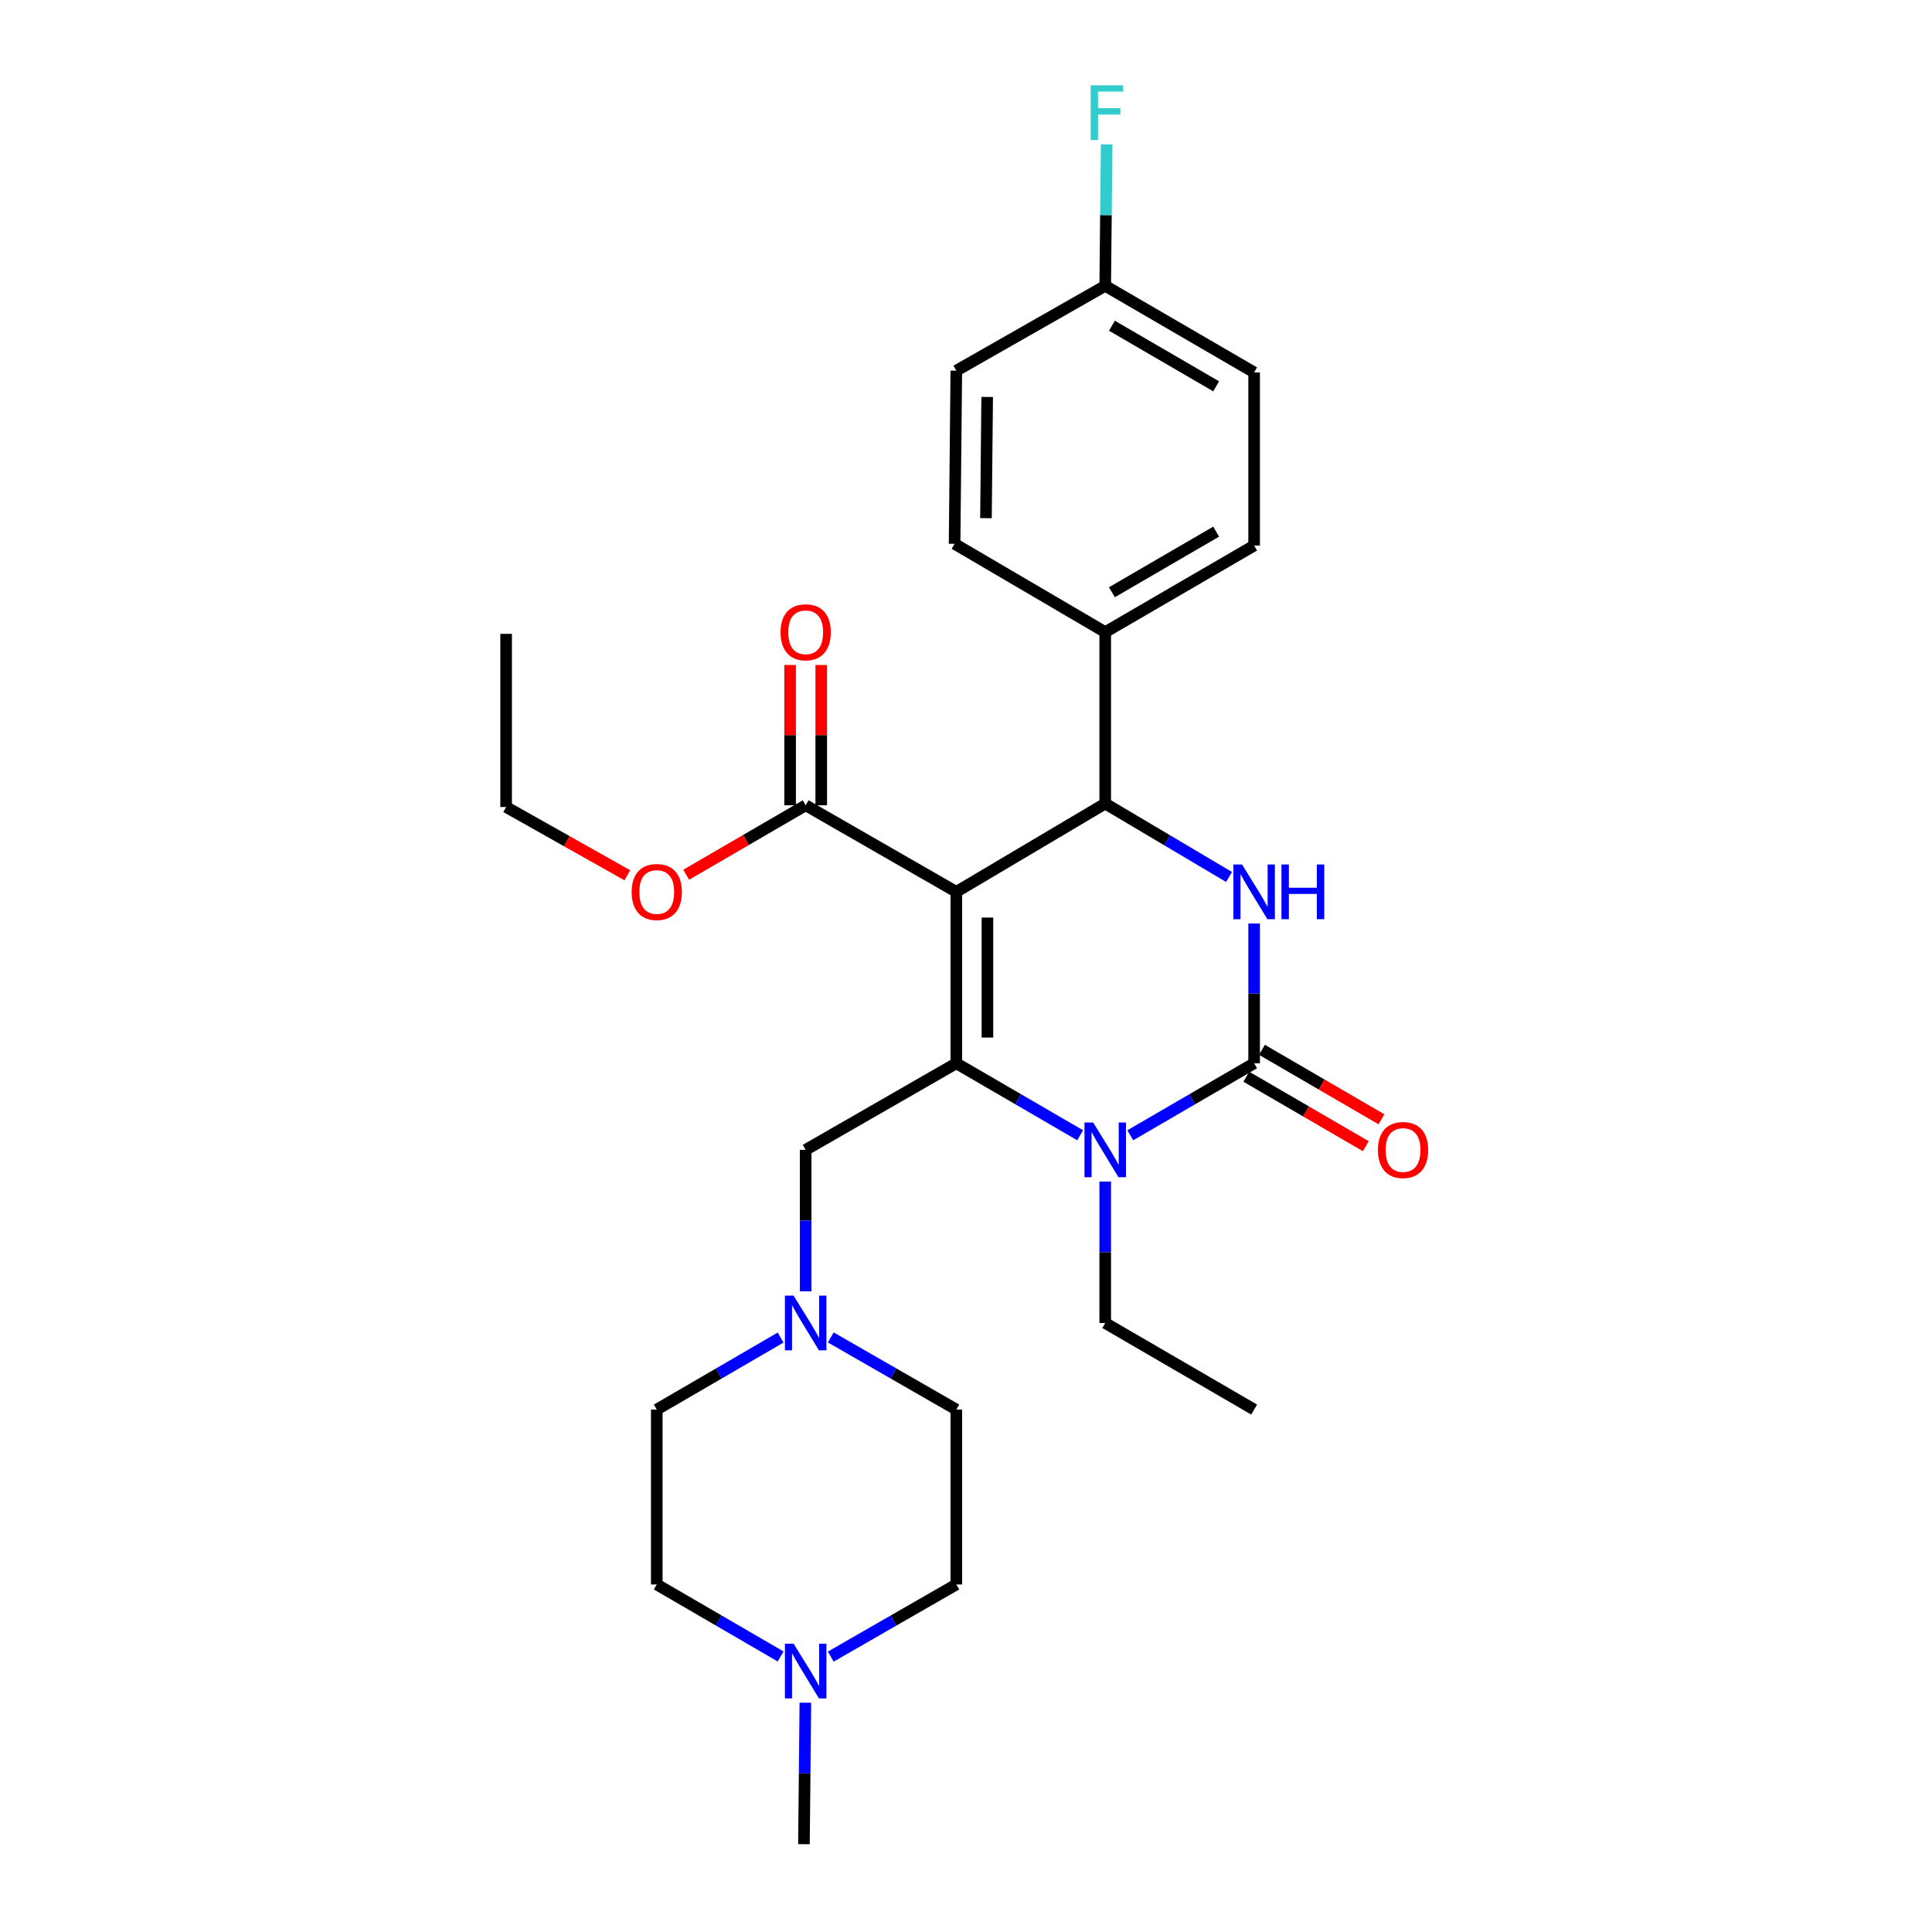 <?xml version='1.0' encoding='iso-8859-1'?>
<svg version='1.1' baseProfile='full'
              xmlns='http://www.w3.org/2000/svg'
                      xmlns:rdkit='http://www.rdkit.org/xml'
                      xmlns:xlink='http://www.w3.org/1999/xlink'
                  xml:space='preserve'
width='1000px' height='1000px' viewBox='0 0 1000 1000'>
<!-- END OF HEADER -->
<rect style='opacity:1.0;fill:#FFFFFF;stroke:none' width='1000' height='1000' x='0' y='0'> </rect>
<path class='bond-0' d='M 430.004,857.46 L 462.496,838.788' style='fill:none;fill-rule:evenodd;stroke:#0000FF;stroke-width:6px;stroke-linecap:butt;stroke-linejoin:miter;stroke-opacity:1' />
<path class='bond-0' d='M 462.496,838.788 L 494.987,820.117' style='fill:none;fill-rule:evenodd;stroke:#000000;stroke-width:6px;stroke-linecap:butt;stroke-linejoin:miter;stroke-opacity:1' />
<path class='bond-1' d='M 404.047,857.384 L 371.994,838.751' style='fill:none;fill-rule:evenodd;stroke:#0000FF;stroke-width:6px;stroke-linecap:butt;stroke-linejoin:miter;stroke-opacity:1' />
<path class='bond-1' d='M 371.994,838.751 L 339.94,820.117' style='fill:none;fill-rule:evenodd;stroke:#000000;stroke-width:6px;stroke-linecap:butt;stroke-linejoin:miter;stroke-opacity:1' />
<path class='bond-2' d='M 416.852,881.324 L 416.487,917.935' style='fill:none;fill-rule:evenodd;stroke:#0000FF;stroke-width:6px;stroke-linecap:butt;stroke-linejoin:miter;stroke-opacity:1' />
<path class='bond-2' d='M 416.487,917.935 L 416.121,954.545' style='fill:none;fill-rule:evenodd;stroke:#000000;stroke-width:6px;stroke-linecap:butt;stroke-linejoin:miter;stroke-opacity:1' />
<path class='bond-3' d='M 417.016,595.162 L 417.016,631.773' style='fill:none;fill-rule:evenodd;stroke:#000000;stroke-width:6px;stroke-linecap:butt;stroke-linejoin:miter;stroke-opacity:1' />
<path class='bond-3' d='M 417.016,631.773 L 417.016,668.384' style='fill:none;fill-rule:evenodd;stroke:#0000FF;stroke-width:6px;stroke-linecap:butt;stroke-linejoin:miter;stroke-opacity:1' />
<path class='bond-4' d='M 417.016,595.162 L 494.987,550.347' style='fill:none;fill-rule:evenodd;stroke:#000000;stroke-width:6px;stroke-linecap:butt;stroke-linejoin:miter;stroke-opacity:1' />
<path class='bond-5' d='M 430.004,692.248 L 462.496,710.92' style='fill:none;fill-rule:evenodd;stroke:#0000FF;stroke-width:6px;stroke-linecap:butt;stroke-linejoin:miter;stroke-opacity:1' />
<path class='bond-5' d='M 462.496,710.92 L 494.987,729.591' style='fill:none;fill-rule:evenodd;stroke:#000000;stroke-width:6px;stroke-linecap:butt;stroke-linejoin:miter;stroke-opacity:1' />
<path class='bond-6' d='M 404.047,692.324 L 371.994,710.957' style='fill:none;fill-rule:evenodd;stroke:#0000FF;stroke-width:6px;stroke-linecap:butt;stroke-linejoin:miter;stroke-opacity:1' />
<path class='bond-6' d='M 371.994,710.957 L 339.94,729.591' style='fill:none;fill-rule:evenodd;stroke:#000000;stroke-width:6px;stroke-linecap:butt;stroke-linejoin:miter;stroke-opacity:1' />
<path class='bond-7' d='M 494.987,820.117 L 494.987,729.591' style='fill:none;fill-rule:evenodd;stroke:#000000;stroke-width:6px;stroke-linecap:butt;stroke-linejoin:miter;stroke-opacity:1' />
<path class='bond-8' d='M 494.987,461.62 L 494.987,550.347' style='fill:none;fill-rule:evenodd;stroke:#000000;stroke-width:6px;stroke-linecap:butt;stroke-linejoin:miter;stroke-opacity:1' />
<path class='bond-8' d='M 511.095,474.929 L 511.095,537.038' style='fill:none;fill-rule:evenodd;stroke:#000000;stroke-width:6px;stroke-linecap:butt;stroke-linejoin:miter;stroke-opacity:1' />
<path class='bond-9' d='M 494.987,461.62 L 572.063,415.918' style='fill:none;fill-rule:evenodd;stroke:#000000;stroke-width:6px;stroke-linecap:butt;stroke-linejoin:miter;stroke-opacity:1' />
<path class='bond-10' d='M 494.987,461.62 L 417.016,416.813' style='fill:none;fill-rule:evenodd;stroke:#000000;stroke-width:6px;stroke-linecap:butt;stroke-linejoin:miter;stroke-opacity:1' />
<path class='bond-11' d='M 494.987,550.347 L 527.04,568.984' style='fill:none;fill-rule:evenodd;stroke:#000000;stroke-width:6px;stroke-linecap:butt;stroke-linejoin:miter;stroke-opacity:1' />
<path class='bond-11' d='M 527.04,568.984 L 559.094,587.622' style='fill:none;fill-rule:evenodd;stroke:#0000FF;stroke-width:6px;stroke-linecap:butt;stroke-linejoin:miter;stroke-opacity:1' />
<path class='bond-12' d='M 572.063,611.563 L 572.063,648.174' style='fill:none;fill-rule:evenodd;stroke:#0000FF;stroke-width:6px;stroke-linecap:butt;stroke-linejoin:miter;stroke-opacity:1' />
<path class='bond-12' d='M 572.063,648.174 L 572.063,684.784' style='fill:none;fill-rule:evenodd;stroke:#000000;stroke-width:6px;stroke-linecap:butt;stroke-linejoin:miter;stroke-opacity:1' />
<path class='bond-13' d='M 585.032,587.622 L 617.085,568.984' style='fill:none;fill-rule:evenodd;stroke:#0000FF;stroke-width:6px;stroke-linecap:butt;stroke-linejoin:miter;stroke-opacity:1' />
<path class='bond-13' d='M 617.085,568.984 L 649.139,550.347' style='fill:none;fill-rule:evenodd;stroke:#000000;stroke-width:6px;stroke-linecap:butt;stroke-linejoin:miter;stroke-opacity:1' />
<path class='bond-14' d='M 649.139,550.347 L 649.139,514.172' style='fill:none;fill-rule:evenodd;stroke:#000000;stroke-width:6px;stroke-linecap:butt;stroke-linejoin:miter;stroke-opacity:1' />
<path class='bond-14' d='M 649.139,514.172 L 649.139,477.998' style='fill:none;fill-rule:evenodd;stroke:#0000FF;stroke-width:6px;stroke-linecap:butt;stroke-linejoin:miter;stroke-opacity:1' />
<path class='bond-15' d='M 645.09,557.309 L 676.014,575.29' style='fill:none;fill-rule:evenodd;stroke:#000000;stroke-width:6px;stroke-linecap:butt;stroke-linejoin:miter;stroke-opacity:1' />
<path class='bond-15' d='M 676.014,575.29 L 706.937,593.27' style='fill:none;fill-rule:evenodd;stroke:#FF0000;stroke-width:6px;stroke-linecap:butt;stroke-linejoin:miter;stroke-opacity:1' />
<path class='bond-15' d='M 653.187,543.384 L 684.111,561.365' style='fill:none;fill-rule:evenodd;stroke:#000000;stroke-width:6px;stroke-linecap:butt;stroke-linejoin:miter;stroke-opacity:1' />
<path class='bond-15' d='M 684.111,561.365 L 715.034,579.345' style='fill:none;fill-rule:evenodd;stroke:#FF0000;stroke-width:6px;stroke-linecap:butt;stroke-linejoin:miter;stroke-opacity:1' />
<path class='bond-16' d='M 636.159,453.923 L 604.111,434.921' style='fill:none;fill-rule:evenodd;stroke:#0000FF;stroke-width:6px;stroke-linecap:butt;stroke-linejoin:miter;stroke-opacity:1' />
<path class='bond-16' d='M 604.111,434.921 L 572.063,415.918' style='fill:none;fill-rule:evenodd;stroke:#000000;stroke-width:6px;stroke-linecap:butt;stroke-linejoin:miter;stroke-opacity:1' />
<path class='bond-17' d='M 572.063,415.918 L 572.063,327.191' style='fill:none;fill-rule:evenodd;stroke:#000000;stroke-width:6px;stroke-linecap:butt;stroke-linejoin:miter;stroke-opacity:1' />
<path class='bond-18' d='M 425.07,416.813 L 425.07,380.502' style='fill:none;fill-rule:evenodd;stroke:#000000;stroke-width:6px;stroke-linecap:butt;stroke-linejoin:miter;stroke-opacity:1' />
<path class='bond-18' d='M 425.07,380.502 L 425.07,344.191' style='fill:none;fill-rule:evenodd;stroke:#FF0000;stroke-width:6px;stroke-linecap:butt;stroke-linejoin:miter;stroke-opacity:1' />
<path class='bond-18' d='M 408.962,416.813 L 408.962,380.502' style='fill:none;fill-rule:evenodd;stroke:#000000;stroke-width:6px;stroke-linecap:butt;stroke-linejoin:miter;stroke-opacity:1' />
<path class='bond-18' d='M 408.962,380.502 L 408.962,344.191' style='fill:none;fill-rule:evenodd;stroke:#FF0000;stroke-width:6px;stroke-linecap:butt;stroke-linejoin:miter;stroke-opacity:1' />
<path class='bond-19' d='M 417.016,416.813 L 386.093,434.79' style='fill:none;fill-rule:evenodd;stroke:#000000;stroke-width:6px;stroke-linecap:butt;stroke-linejoin:miter;stroke-opacity:1' />
<path class='bond-19' d='M 386.093,434.79 L 355.169,452.767' style='fill:none;fill-rule:evenodd;stroke:#FF0000;stroke-width:6px;stroke-linecap:butt;stroke-linejoin:miter;stroke-opacity:1' />
<path class='bond-20' d='M 572.063,684.784 L 649.139,729.591' style='fill:none;fill-rule:evenodd;stroke:#000000;stroke-width:6px;stroke-linecap:butt;stroke-linejoin:miter;stroke-opacity:1' />
<path class='bond-21' d='M 324.703,453.038 L 293.336,435.373' style='fill:none;fill-rule:evenodd;stroke:#FF0000;stroke-width:6px;stroke-linecap:butt;stroke-linejoin:miter;stroke-opacity:1' />
<path class='bond-21' d='M 293.336,435.373 L 261.97,417.708' style='fill:none;fill-rule:evenodd;stroke:#000000;stroke-width:6px;stroke-linecap:butt;stroke-linejoin:miter;stroke-opacity:1' />
<path class='bond-22' d='M 261.97,417.708 L 261.97,328.086' style='fill:none;fill-rule:evenodd;stroke:#000000;stroke-width:6px;stroke-linecap:butt;stroke-linejoin:miter;stroke-opacity:1' />
<path class='bond-23' d='M 572.063,147.947 L 649.139,192.753' style='fill:none;fill-rule:evenodd;stroke:#000000;stroke-width:6px;stroke-linecap:butt;stroke-linejoin:miter;stroke-opacity:1' />
<path class='bond-23' d='M 575.529,168.593 L 629.482,199.958' style='fill:none;fill-rule:evenodd;stroke:#000000;stroke-width:6px;stroke-linecap:butt;stroke-linejoin:miter;stroke-opacity:1' />
<path class='bond-24' d='M 572.063,147.947 L 572.428,111.336' style='fill:none;fill-rule:evenodd;stroke:#000000;stroke-width:6px;stroke-linecap:butt;stroke-linejoin:miter;stroke-opacity:1' />
<path class='bond-24' d='M 572.428,111.336 L 572.794,74.725' style='fill:none;fill-rule:evenodd;stroke:#33CCCC;stroke-width:6px;stroke-linecap:butt;stroke-linejoin:miter;stroke-opacity:1' />
<path class='bond-25' d='M 572.063,147.947 L 494.987,191.858' style='fill:none;fill-rule:evenodd;stroke:#000000;stroke-width:6px;stroke-linecap:butt;stroke-linejoin:miter;stroke-opacity:1' />
<path class='bond-26' d='M 572.063,327.191 L 649.139,282.375' style='fill:none;fill-rule:evenodd;stroke:#000000;stroke-width:6px;stroke-linecap:butt;stroke-linejoin:miter;stroke-opacity:1' />
<path class='bond-26' d='M 575.528,306.544 L 629.481,275.173' style='fill:none;fill-rule:evenodd;stroke:#000000;stroke-width:6px;stroke-linecap:butt;stroke-linejoin:miter;stroke-opacity:1' />
<path class='bond-27' d='M 572.063,327.191 L 494.092,281.481' style='fill:none;fill-rule:evenodd;stroke:#000000;stroke-width:6px;stroke-linecap:butt;stroke-linejoin:miter;stroke-opacity:1' />
<path class='bond-28' d='M 649.139,192.753 L 649.139,282.375' style='fill:none;fill-rule:evenodd;stroke:#000000;stroke-width:6px;stroke-linecap:butt;stroke-linejoin:miter;stroke-opacity:1' />
<path class='bond-29' d='M 494.987,191.858 L 494.092,281.481' style='fill:none;fill-rule:evenodd;stroke:#000000;stroke-width:6px;stroke-linecap:butt;stroke-linejoin:miter;stroke-opacity:1' />
<path class='bond-29' d='M 510.96,205.463 L 510.333,268.198' style='fill:none;fill-rule:evenodd;stroke:#000000;stroke-width:6px;stroke-linecap:butt;stroke-linejoin:miter;stroke-opacity:1' />
<path class='bond-30' d='M 339.94,820.117 L 339.94,729.591' style='fill:none;fill-rule:evenodd;stroke:#000000;stroke-width:6px;stroke-linecap:butt;stroke-linejoin:miter;stroke-opacity:1' />
<path  class='atom-0' d='M 410.756 850.763
L 420.036 865.763
Q 420.956 867.243, 422.436 869.923
Q 423.916 872.603, 423.996 872.763
L 423.996 850.763
L 427.756 850.763
L 427.756 879.083
L 423.876 879.083
L 413.916 862.683
Q 412.756 860.763, 411.516 858.563
Q 410.316 856.363, 409.956 855.683
L 409.956 879.083
L 406.276 879.083
L 406.276 850.763
L 410.756 850.763
' fill='#0000FF'/>
<path  class='atom-2' d='M 410.756 670.624
L 420.036 685.624
Q 420.956 687.104, 422.436 689.784
Q 423.916 692.464, 423.996 692.624
L 423.996 670.624
L 427.756 670.624
L 427.756 698.944
L 423.876 698.944
L 413.916 682.544
Q 412.756 680.624, 411.516 678.424
Q 410.316 676.224, 409.956 675.544
L 409.956 698.944
L 406.276 698.944
L 406.276 670.624
L 410.756 670.624
' fill='#0000FF'/>
<path  class='atom-6' d='M 565.803 581.002
L 575.083 596.002
Q 576.003 597.482, 577.483 600.162
Q 578.963 602.842, 579.043 603.002
L 579.043 581.002
L 582.803 581.002
L 582.803 609.322
L 578.923 609.322
L 568.963 592.922
Q 567.803 591.002, 566.563 588.802
Q 565.363 586.602, 565.003 585.922
L 565.003 609.322
L 561.323 609.322
L 561.323 581.002
L 565.803 581.002
' fill='#0000FF'/>
<path  class='atom-8' d='M 642.879 447.46
L 652.159 462.46
Q 653.079 463.94, 654.559 466.62
Q 656.039 469.3, 656.119 469.46
L 656.119 447.46
L 659.879 447.46
L 659.879 475.78
L 655.999 475.78
L 646.039 459.38
Q 644.879 457.46, 643.639 455.26
Q 642.439 453.06, 642.079 452.38
L 642.079 475.78
L 638.399 475.78
L 638.399 447.46
L 642.879 447.46
' fill='#0000FF'/>
<path  class='atom-8' d='M 663.279 447.46
L 667.119 447.46
L 667.119 459.5
L 681.599 459.5
L 681.599 447.46
L 685.439 447.46
L 685.439 475.78
L 681.599 475.78
L 681.599 462.7
L 667.119 462.7
L 667.119 475.78
L 663.279 475.78
L 663.279 447.46
' fill='#0000FF'/>
<path  class='atom-10' d='M 713.215 595.242
Q 713.215 588.442, 716.575 584.642
Q 719.935 580.842, 726.215 580.842
Q 732.495 580.842, 735.855 584.642
Q 739.215 588.442, 739.215 595.242
Q 739.215 602.122, 735.815 606.042
Q 732.415 609.922, 726.215 609.922
Q 719.975 609.922, 716.575 606.042
Q 713.215 602.162, 713.215 595.242
M 726.215 606.722
Q 730.535 606.722, 732.855 603.842
Q 735.215 600.922, 735.215 595.242
Q 735.215 589.682, 732.855 586.882
Q 730.535 584.042, 726.215 584.042
Q 721.895 584.042, 719.535 586.842
Q 717.215 589.642, 717.215 595.242
Q 717.215 600.962, 719.535 603.842
Q 721.895 606.722, 726.215 606.722
' fill='#FF0000'/>
<path  class='atom-13' d='M 404.016 327.271
Q 404.016 320.471, 407.376 316.671
Q 410.736 312.871, 417.016 312.871
Q 423.296 312.871, 426.656 316.671
Q 430.016 320.471, 430.016 327.271
Q 430.016 334.151, 426.616 338.071
Q 423.216 341.951, 417.016 341.951
Q 410.776 341.951, 407.376 338.071
Q 404.016 334.191, 404.016 327.271
M 417.016 338.751
Q 421.336 338.751, 423.656 335.871
Q 426.016 332.951, 426.016 327.271
Q 426.016 321.711, 423.656 318.911
Q 421.336 316.071, 417.016 316.071
Q 412.696 316.071, 410.336 318.871
Q 408.016 321.671, 408.016 327.271
Q 408.016 332.991, 410.336 335.871
Q 412.696 338.751, 417.016 338.751
' fill='#FF0000'/>
<path  class='atom-14' d='M 326.94 461.7
Q 326.94 454.9, 330.3 451.1
Q 333.66 447.3, 339.94 447.3
Q 346.22 447.3, 349.58 451.1
Q 352.94 454.9, 352.94 461.7
Q 352.94 468.58, 349.54 472.5
Q 346.14 476.38, 339.94 476.38
Q 333.7 476.38, 330.3 472.5
Q 326.94 468.62, 326.94 461.7
M 339.94 473.18
Q 344.26 473.18, 346.58 470.3
Q 348.94 467.38, 348.94 461.7
Q 348.94 456.14, 346.58 453.34
Q 344.26 450.5, 339.94 450.5
Q 335.62 450.5, 333.26 453.3
Q 330.94 456.1, 330.94 461.7
Q 330.94 467.42, 333.26 470.3
Q 335.62 473.18, 339.94 473.18
' fill='#FF0000'/>
<path  class='atom-19' d='M 564.538 44.165
L 581.378 44.165
L 581.378 47.405
L 568.338 47.405
L 568.338 56.005
L 579.938 56.005
L 579.938 59.285
L 568.338 59.285
L 568.338 72.485
L 564.538 72.485
L 564.538 44.165
' fill='#33CCCC'/>
</svg>
